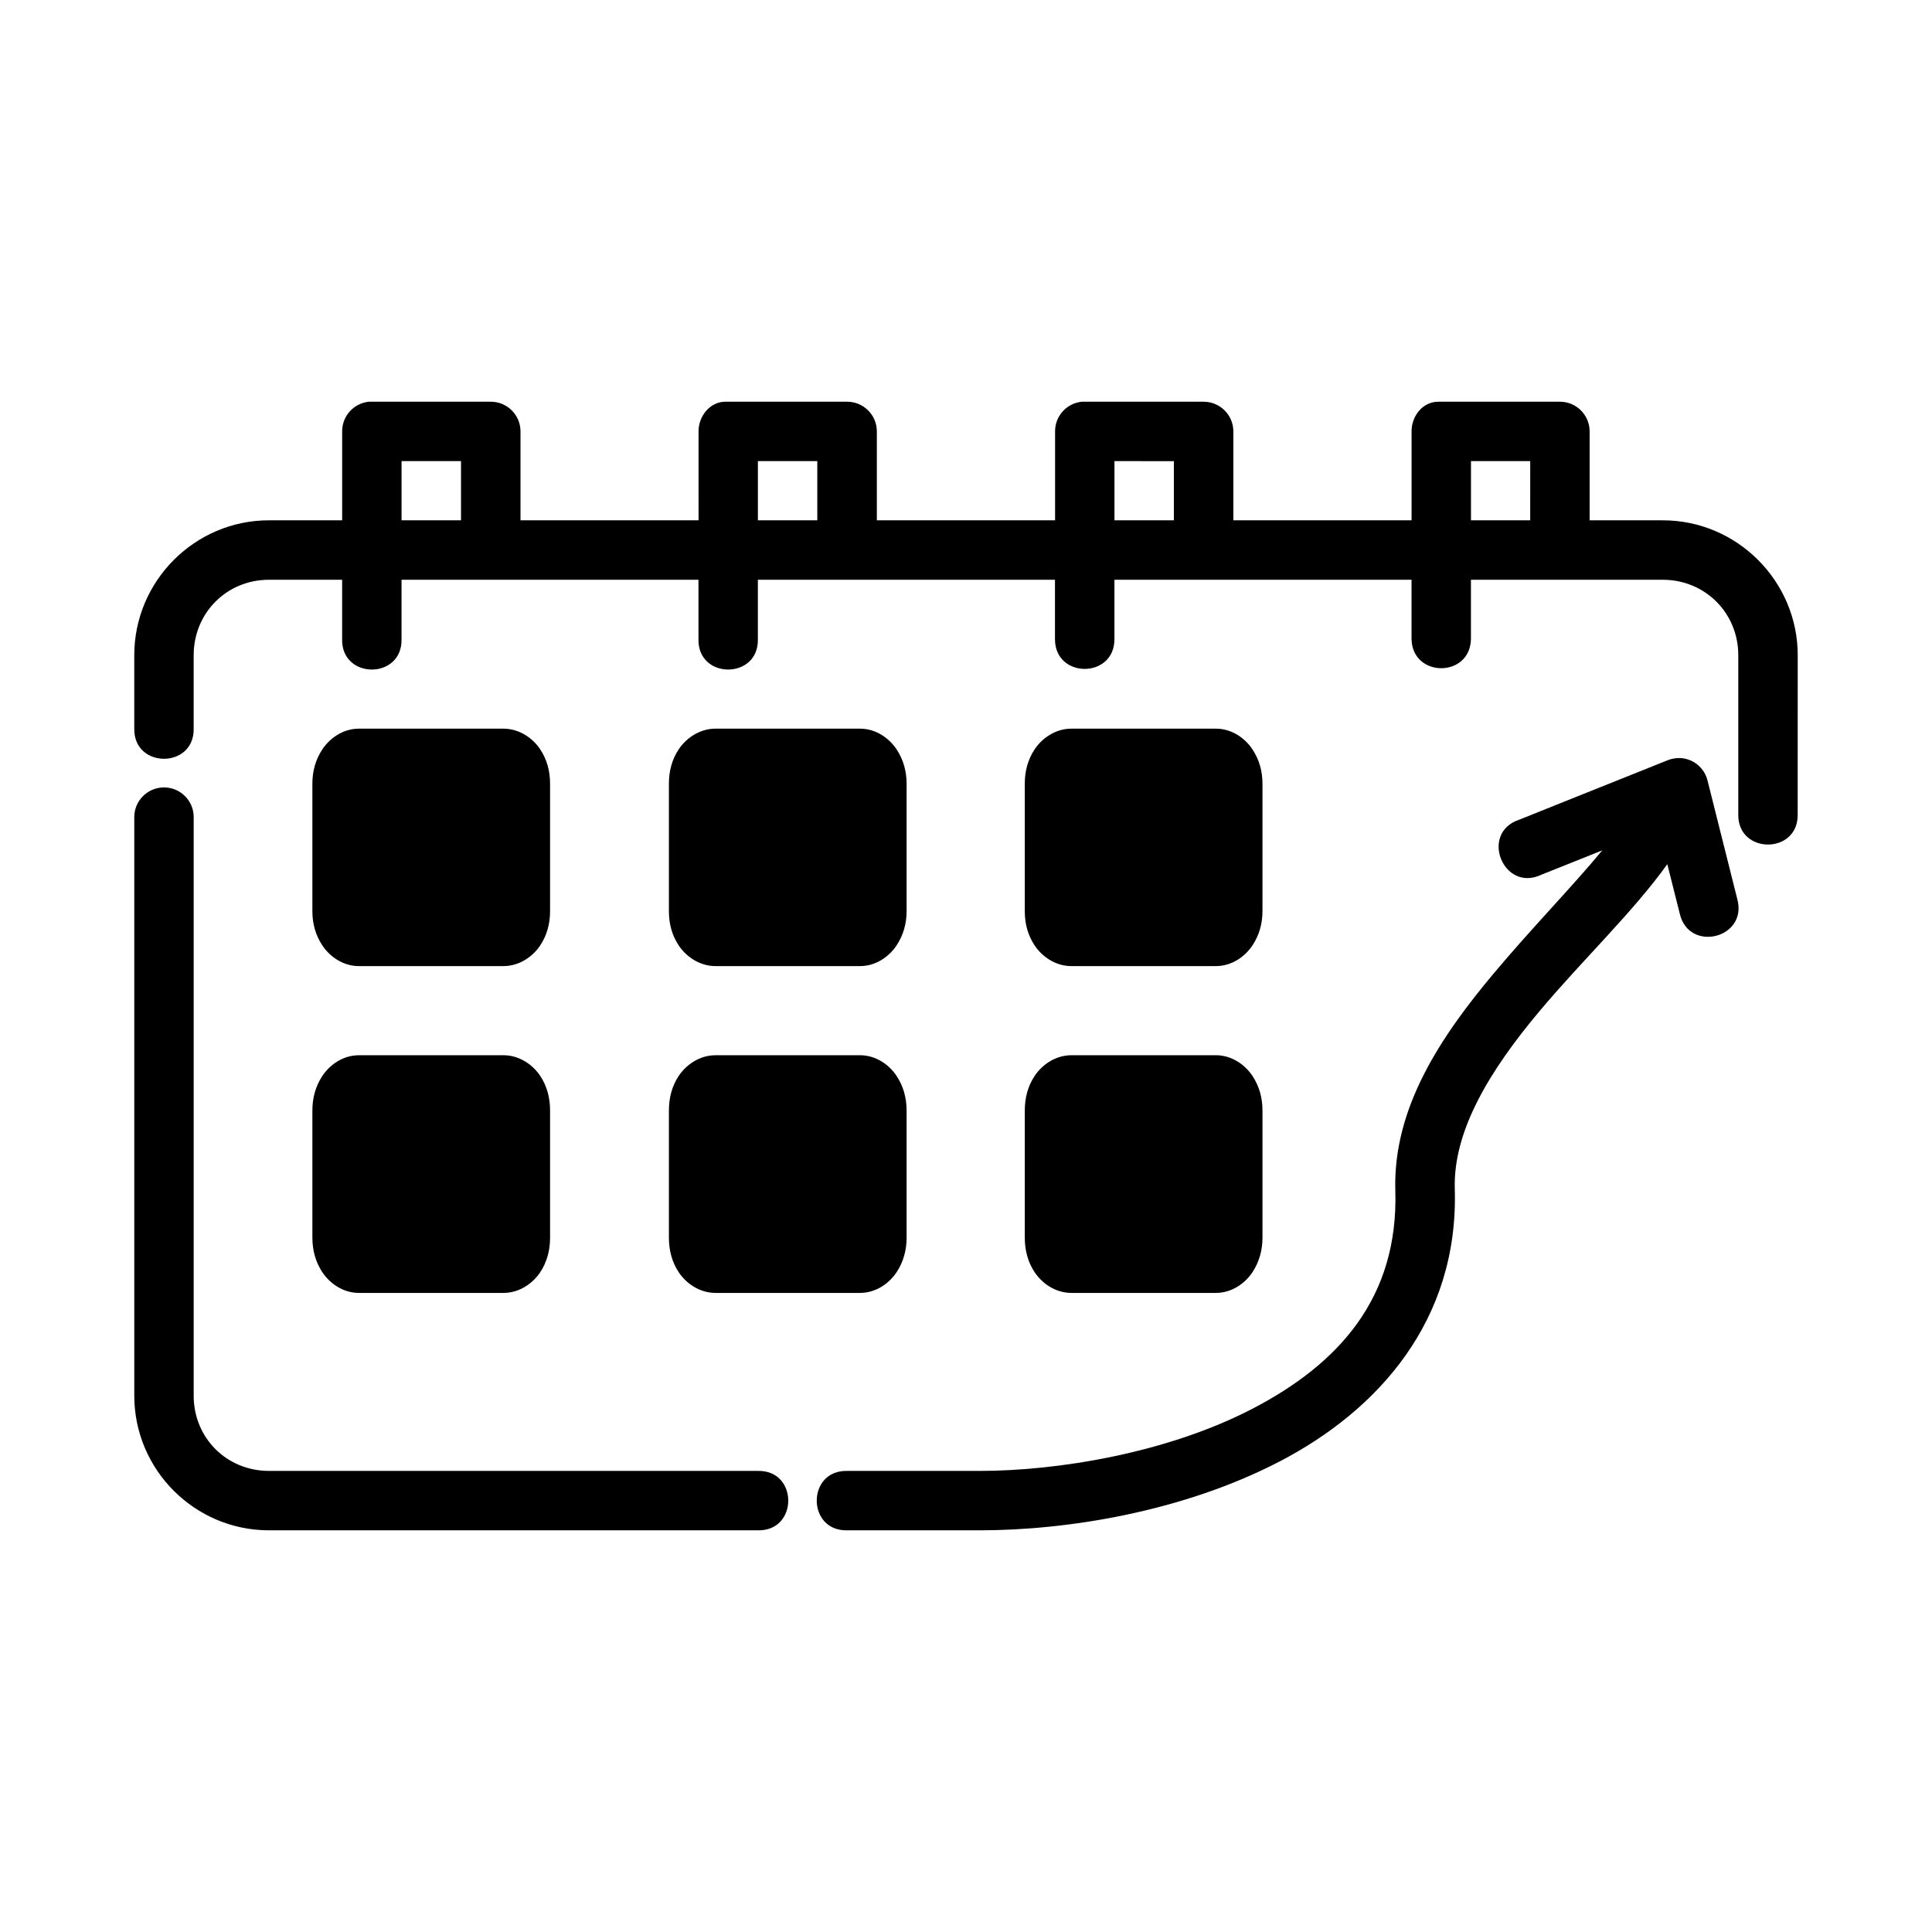 <?xml version="1.0" encoding="UTF-8"?>
<!-- Uploaded to: SVG Repo, www.svgrepo.com, Generator: SVG Repo Mixer Tools -->
<svg fill="#000000" width="800px" height="800px" version="1.1" viewBox="144 144 512 512" xmlns="http://www.w3.org/2000/svg">
 <path d="m241.76 250.46c-4.027 0.406-7.09 3.793-7.086 7.84v23.586h-19.406c-19.645 0-35.684 16.102-35.684 35.746v19.402c-0.238 10.738 15.988 10.738 15.742 0v-19.402c0-11.191 8.746-19.988 19.941-19.988h19.402v15.742c-0.238 10.738 15.988 10.738 15.742 0v-15.742h78.691v15.742c-0.238 10.738 15.988 10.738 15.742 0v-15.742h78.734v15.742c0 10.508 15.758 10.508 15.758 0v-15.742h78.734v15.742c0.238 10.262 15.512 10.262 15.742 0v-15.742h50.844c11.195 0 20.004 8.793 20.004 19.988v42.129c-0.238 10.738 15.988 10.738 15.742 0l0.012-42.125c0-19.645-16.102-35.746-35.746-35.746h-19.402v-23.59c-0.016-4.324-3.519-7.824-7.84-7.84-10.754 0.008-21.504-0.008-32.258 0-4.164 0-7.094 3.793-7.09 7.84v23.586h-47.23v-23.586c-0.016-4.348-3.57-7.856-7.918-7.84h-31.488c-0.238-0.016-0.488-0.016-0.738 0-4.031 0.395-7.106 3.789-7.102 7.84v23.586h-47.23l-0.004-23.586c-0.016-4.328-3.527-7.832-7.856-7.84h-32.305c-4.027 0-7.09 3.793-7.09 7.84l0.004 23.586h-47.188v-23.586c-0.016-4.348-3.555-7.856-7.902-7.84h-32.258zm8.656 15.742h15.758v15.684h-15.758zm94.434 0h15.742v15.684h-15.742zm94.496 0 15.742 0.004v15.68h-15.742zm94.48 0h15.699l-0.004 15.684h-15.695zm-294.68 70.898c-4.414 0-7.859 2.695-9.703 5.457-1.84 2.766-2.66 5.856-2.66 9.133v33.766c0 3.277 0.816 6.352 2.66 9.117 1.84 2.766 5.289 5.457 9.703 5.457h38.238c4.414 0 7.922-2.695 9.762-5.457 1.84-2.766 2.629-5.84 2.629-9.117v-33.766c0-3.277-0.785-6.367-2.629-9.133-1.84-2.766-5.348-5.457-9.762-5.457zm94.496 0c-4.414 0-7.922 2.695-9.762 5.457-1.84 2.766-2.613 5.856-2.613 9.133v33.766c0 3.277 0.77 6.352 2.613 9.117 1.84 2.766 5.348 5.457 9.762 5.457h38.238c4.414 0 7.859-2.695 9.703-5.457 1.84-2.766 2.676-5.84 2.676-9.117v-33.766c0-3.277-0.832-6.367-2.676-9.133-1.844-2.766-5.289-5.457-9.703-5.457zm94.309 0c-4.414 0-7.906 2.695-9.746 5.457-1.84 2.766-2.629 5.856-2.629 9.133v33.766c0 3.277 0.785 6.352 2.629 9.117 1.84 2.766 5.336 5.457 9.746 5.457h38.238c4.414 0 7.859-2.695 9.703-5.457 1.84-2.766 2.676-5.84 2.676-9.117v-33.766c0-3.277-0.832-6.367-2.676-9.133-1.84-2.766-5.289-5.457-9.703-5.457zm161.16 7.781v0.016c-1.074-0.023-2.156 0.18-3.152 0.57l-39.344 15.758c-10.613 3.516-4.199 19.398 5.887 14.574l16.113-6.441c-7.82 9.477-18.668 20.566-28.75 32.594-13.852 16.523-26.754 35.52-26.09 57.594 0.855 28.527-15.113 45.945-37.824 57.766-22.711 11.82-51.84 16.496-72.293 16.496h-35.164c-10.73-0.238-10.73 15.98 0 15.742h35.164c22.754 0 53.57-4.773 79.551-18.297s47.371-37.273 46.324-72.188c-0.465-15.445 9.34-31.457 22.371-47 11.414-13.617 24.836-26.312 33.949-39.051l3.305 13.129c2.402 10.383 17.984 6.523 15.266-3.781l-7.902-31.488c-0.844-3.441-3.867-5.898-7.41-5.996zm-401.79 7.793c-4.328 0.09-7.785 3.633-7.734 7.965v153.24c0 19.645 16.043 35.672 35.684 35.672h129.58c10.73 0.238 10.73-15.98 0-15.742l-129.58-0.004c-11.195 0-19.941-8.73-19.941-19.926v-153.24c0.062-4.438-3.574-8.043-8.012-7.965zm51.828 70.973c-4.414 0-7.859 2.695-9.703 5.457-1.84 2.766-2.66 5.902-2.66 9.18v33.703c0 3.277 0.816 6.43 2.66 9.195 1.84 2.766 5.289 5.457 9.703 5.457h38.238c4.414 0 7.922-2.695 9.762-5.457 1.84-2.766 2.629-5.918 2.629-9.195v-33.707c0-3.277-0.785-6.414-2.629-9.18-1.84-2.766-5.348-5.457-9.762-5.457zm94.496 0c-4.414 0-7.922 2.695-9.762 5.457-1.84 2.766-2.613 5.902-2.613 9.18v33.703c0 3.277 0.77 6.43 2.613 9.195 1.84 2.766 5.348 5.457 9.762 5.457h38.238c4.414 0 7.859-2.695 9.703-5.457 1.84-2.766 2.676-5.918 2.676-9.195l-0.004-33.707c0-3.277-0.832-6.414-2.676-9.18-1.84-2.766-5.289-5.457-9.703-5.457zm94.309 0c-4.414 0-7.906 2.695-9.746 5.457-1.84 2.766-2.629 5.902-2.629 9.18v33.703c0 3.277 0.785 6.43 2.629 9.195 1.84 2.766 5.336 5.457 9.746 5.457h38.238c4.414 0 7.859-2.695 9.703-5.457 1.84-2.766 2.676-5.918 2.676-9.195v-33.707c0-3.277-0.832-6.414-2.676-9.18-1.84-2.766-5.289-5.457-9.703-5.457z"/>
</svg>